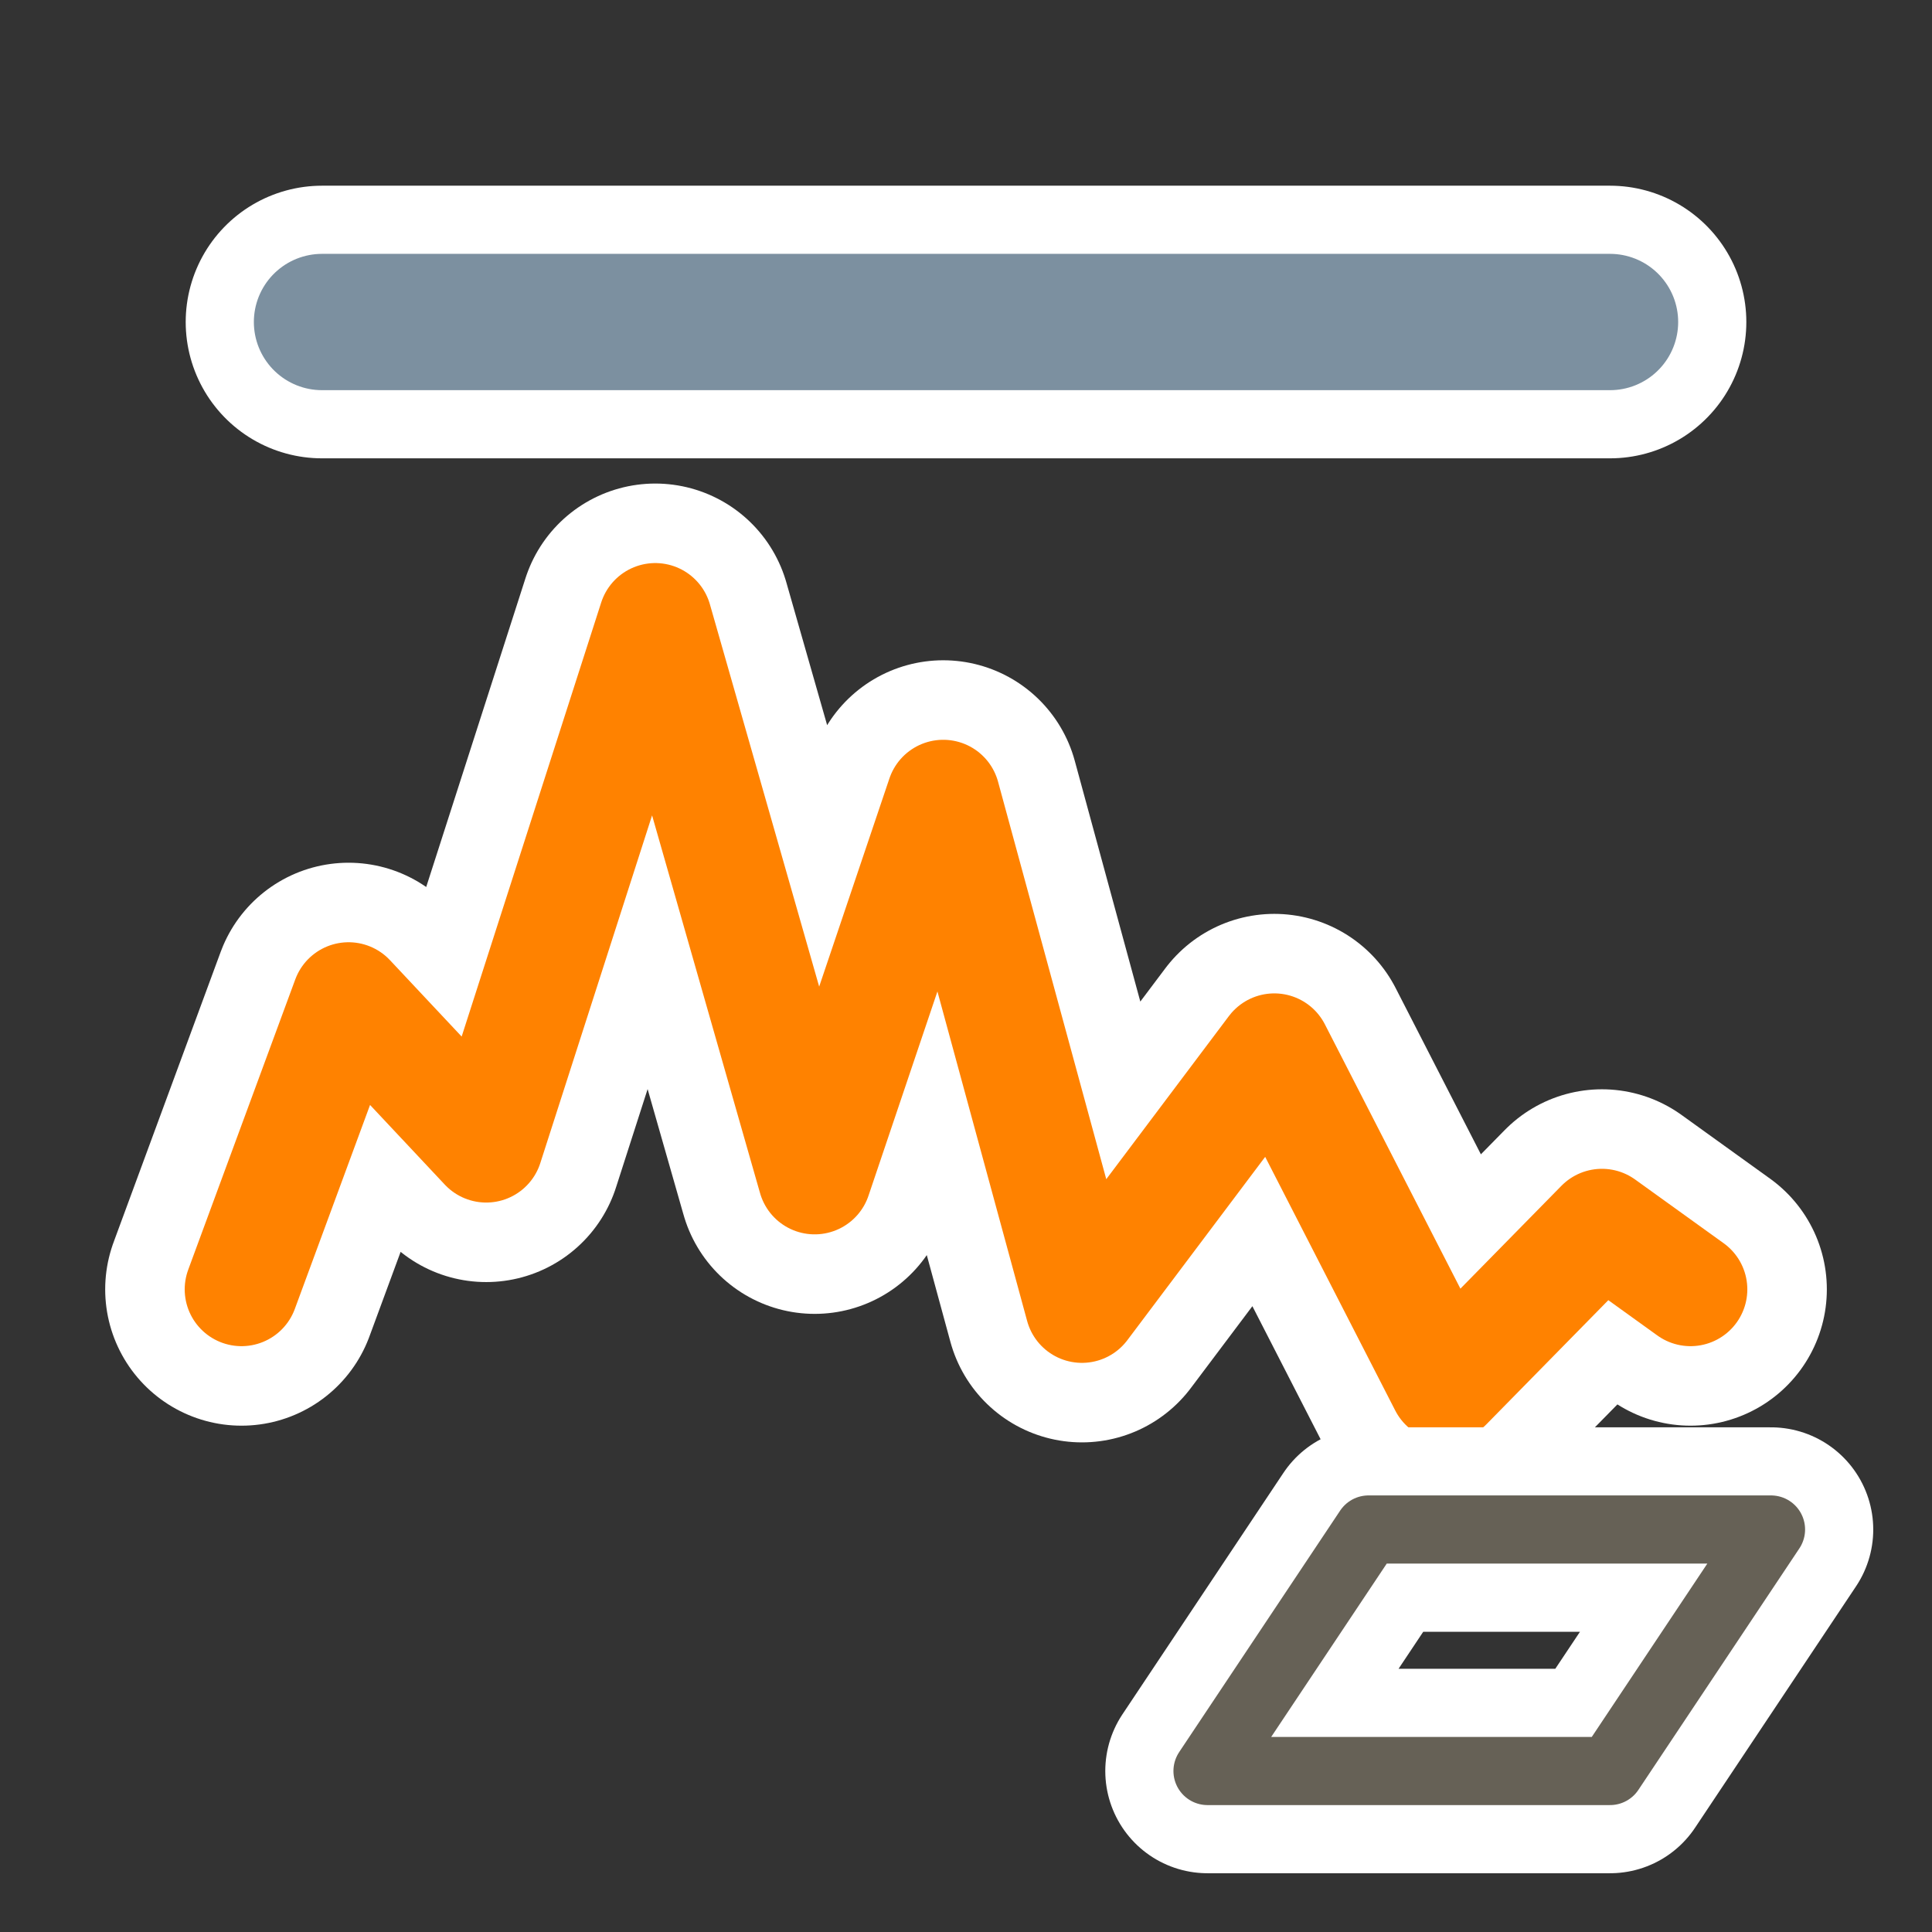 <?xml version="1.0" encoding="UTF-8"?>
<svg id="Layer_2" data-name="Layer 2" xmlns="http://www.w3.org/2000/svg" width="680.31" height="680.31" viewBox="0 0 680.31 680.31">
  <rect x="0" y="0" width="680.31" height="680.31" fill="#333333" stroke="none"/>
  <defs>
    <style>
      .cls-1 {
        stroke-width: 96px;
      }

      .cls-1, .cls-2, .cls-3, .cls-4, .cls-5, .cls-6 {
        fill: none;
      }

      .cls-1, .cls-2, .cls-4, .cls-5, .cls-6 {
        stroke-linecap: round;
        stroke-linejoin: round;
      }

      .cls-1, .cls-5 {
        stroke: #fff;
      }

      .cls-2 {
        stroke: #ff8200;
        stroke-width: 40px;
      }

      .cls-3 {
        stroke-width: 0px;
      }

      .cls-4 {
        stroke: #7c90a0;
        stroke-width: 48px;
      }

      .cls-5 {
        stroke-width: 72px;
      }

      .cls-6 {
        stroke: #666156;
        stroke-width: 24px;
      }
    </style>
  </defs>
  <g id="Holygon">
    <rect id="Export-Frame_Square" data-name="Export-Frame Square" class="cls-3" width="680.31" height="680.31"/>
    <g id="Icon_Quake" data-name="Icon Quake">
      <polyline id="Effect_Outline" data-name="Effect Outline" class="cls-1" points="85.04 454.02 122.74 351.79 171.21 403.45 230.74 218.27 286.87 414.65 332.14 280.5 380.98 459.9 448.72 369.8 509.1 487.56 564.09 431.57 595.28 454.02"/>
      <polyline id="Effect" class="cls-2" points="85.04 454.02 122.74 351.79 171.21 403.45 230.74 218.27 286.87 414.65 332.14 280.5 380.98 459.9 448.72 369.8 509.1 487.56 564.09 431.57 595.28 454.02"/>
      <line id="Input_Outline" data-name="Input Outline" class="cls-1" x1="113.39" y1="113.39" x2="566.93" y2="113.39"/>
      <line id="Input" class="cls-4" x1="113.39" y1="113.39" x2="566.93" y2="113.39"/>
    </g>
    <g id="Icon-Class_Pick" data-name="Icon-Class Pick">
      <polygon id="Pick_Outline" data-name="Pick Outline" class="cls-5" points="425.2 623.62 566.93 623.62 623.62 538.6 481.89 538.6 425.2 623.62"/>
      <polygon id="Pick" class="cls-6" points="425.2 623.62 566.93 623.62 623.62 538.58 481.89 538.58 425.2 623.62"/>
    </g>
  </g>
</svg>